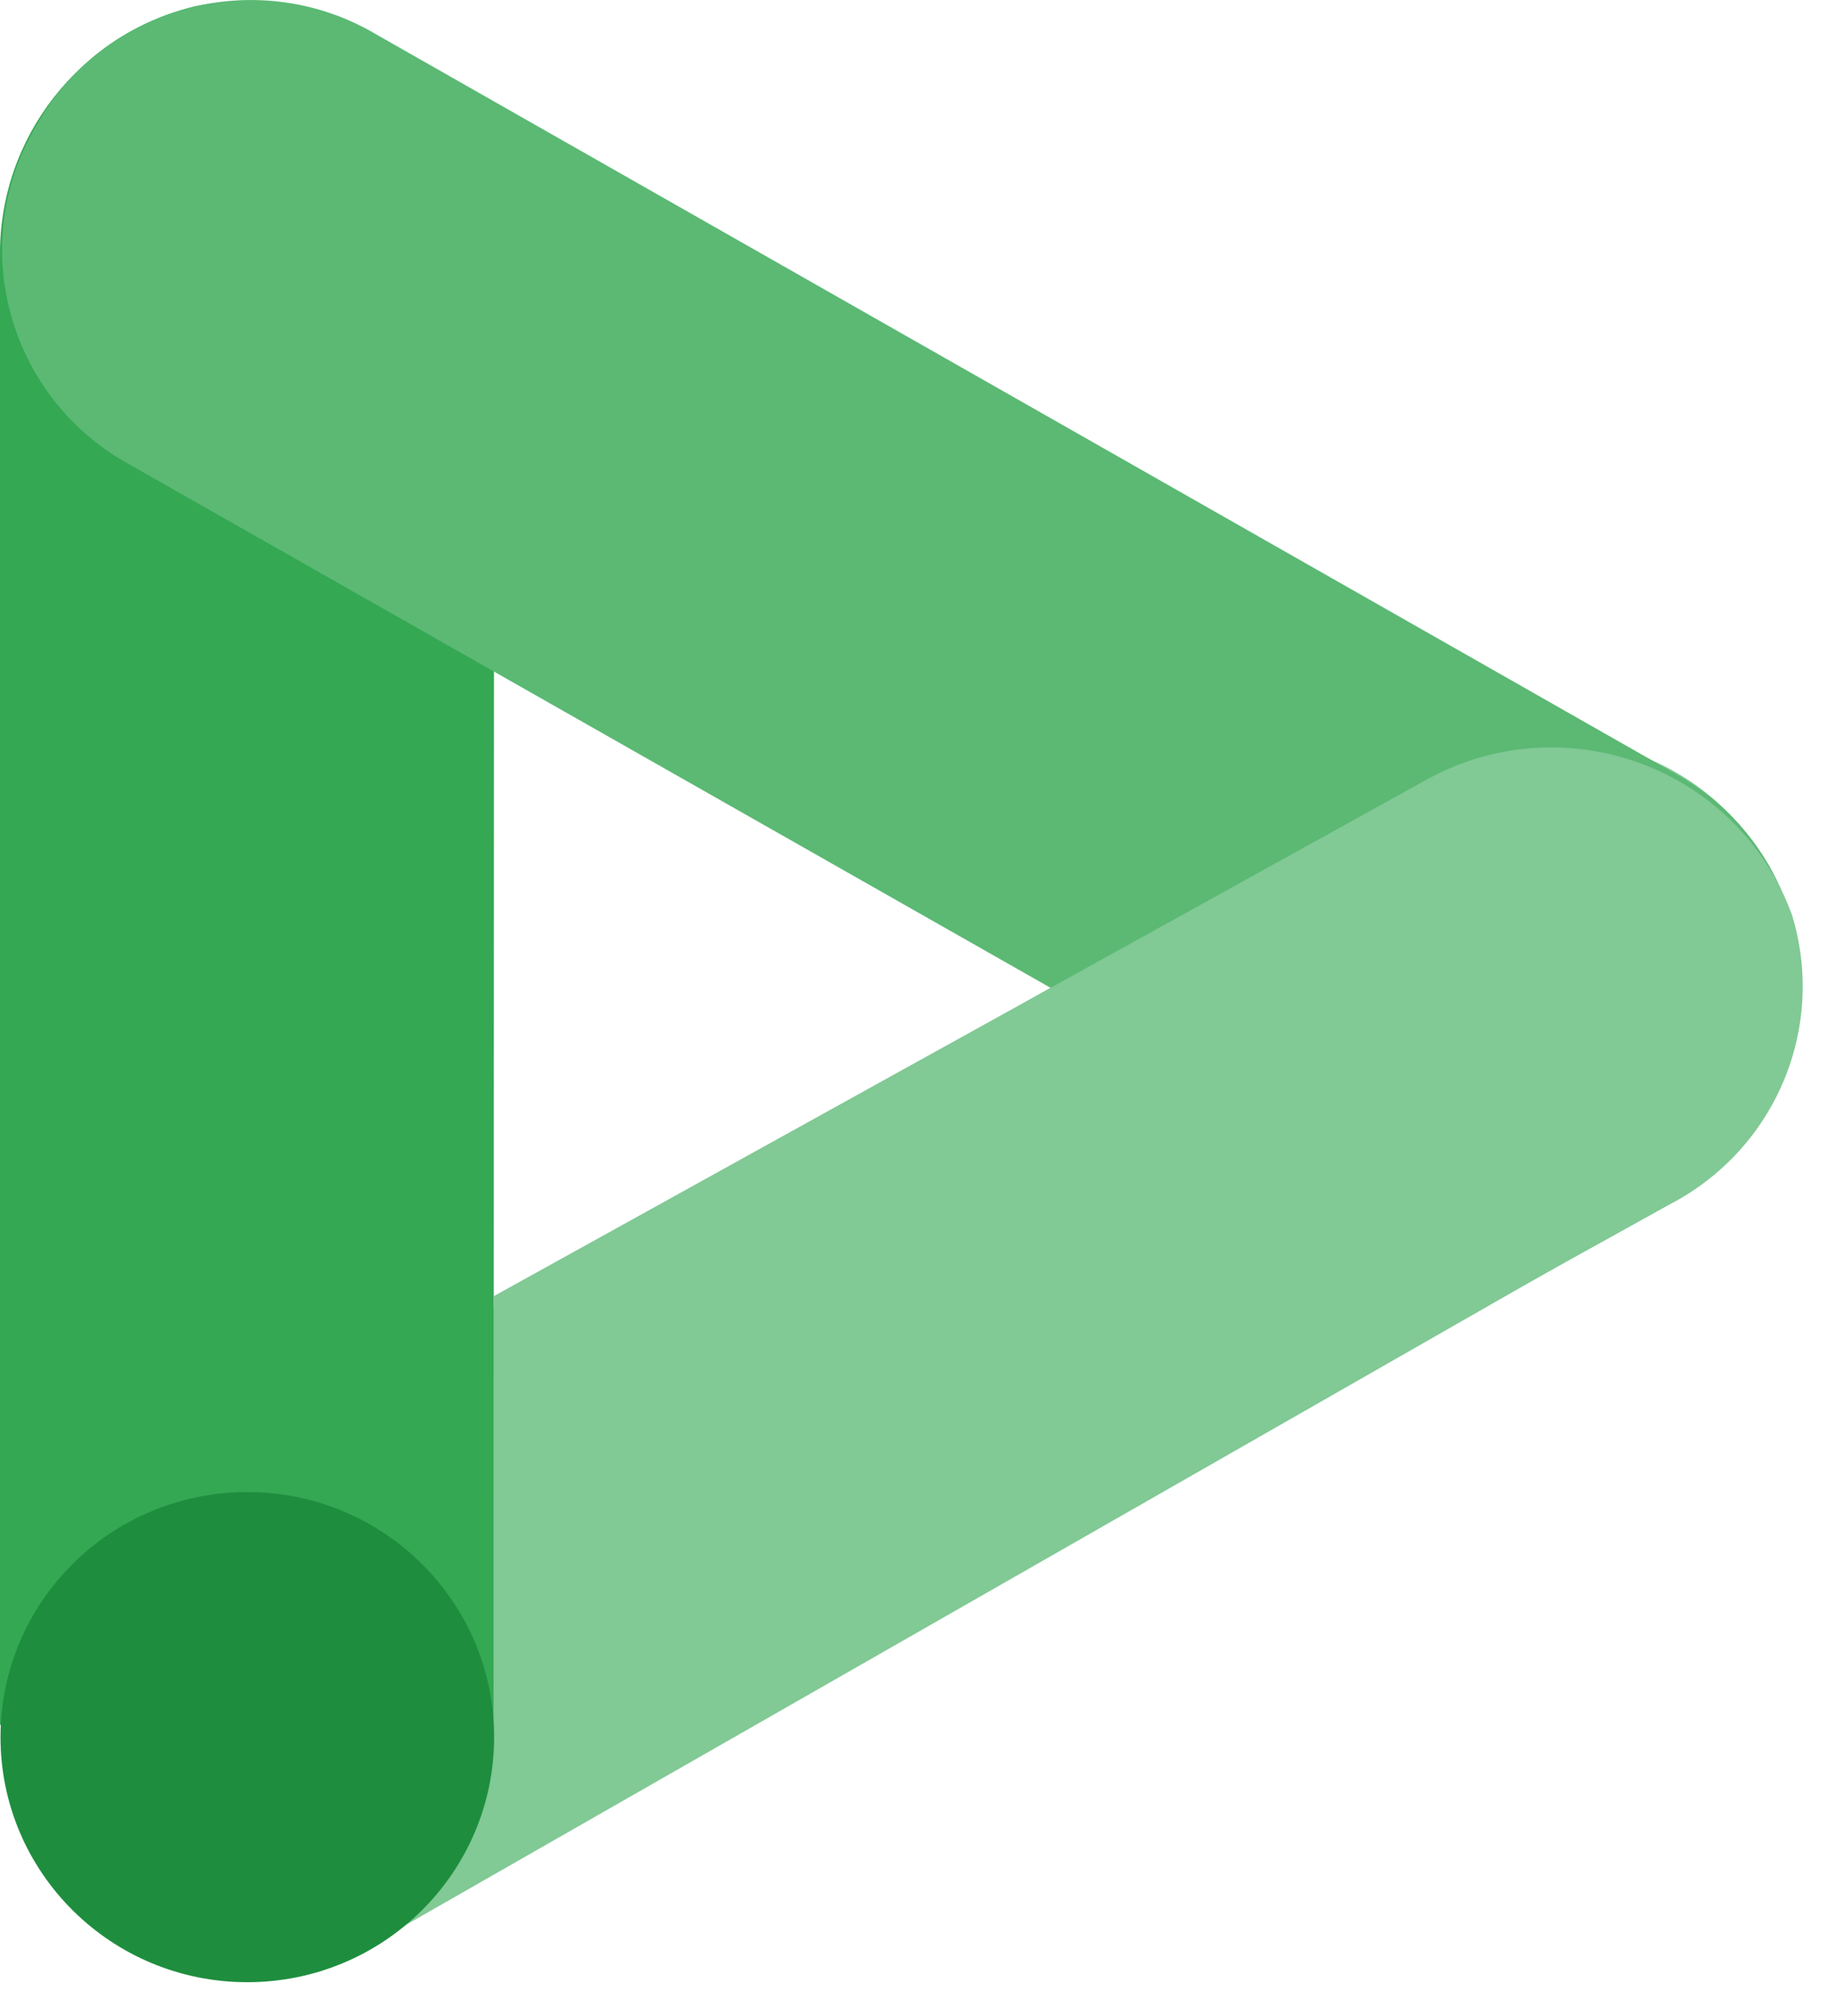 <svg width="41" height="45" viewBox="0 0 41 45" fill="none" xmlns="http://www.w3.org/2000/svg">
<g clip-path="url(#clip0_2008_42)">
<path d="M31.772 17.3C34.389 15.723 37.796 16.551 39.382 19.148C40.97 21.744 40.137 25.127 37.521 26.701C37.451 26.743 37.381 26.783 37.311 26.822L8.449 43.32C5.833 44.896 2.425 44.069 0.837 41.472C-0.751 38.875 0.083 35.492 2.699 33.916C2.769 33.874 2.839 33.834 2.908 33.796L31.772 17.3Z" fill="#81C995"/>
<path d="M11.034 5.534C11.047 2.504 8.581 0.035 5.528 0.022C5.135 0.02 4.744 0.06 4.358 0.14C1.772 0.771 -0.037 3.089 6.08047e-05 5.735V38.503L11.023 38.702L11.034 5.534Z" fill="#34A853"/>
<path d="M31.897 26.842C34.564 28.214 37.847 27.336 39.459 24.817C41.008 22.229 40.151 18.883 37.544 17.345C37.524 17.334 37.505 17.323 37.485 17.311L8.43 0.784C5.843 -0.767 2.478 0.057 0.914 2.624C0.875 2.688 0.837 2.754 0.8 2.819C-0.735 5.427 0.15 8.778 2.777 10.304C2.796 10.315 2.814 10.324 2.833 10.335L31.897 26.842Z" fill="#5BB974"/>
<path d="M37.295 26.88L11.025 41.446V28.934L31.87 17.396C34.633 15.877 38.115 16.868 39.647 19.612C39.79 19.867 39.911 20.134 40.012 20.407C40.794 22.931 39.652 25.652 37.295 26.88Z" fill="#81C995"/>
<path d="M5.522 44.247C8.566 44.247 11.034 41.798 11.034 38.776C11.034 35.755 8.566 33.306 5.522 33.306C2.478 33.306 0.011 35.755 0.011 38.776C0.011 41.798 2.478 44.247 5.522 44.247Z" fill="#1E8E3E"/>
</g>
<defs>
<clipPath id="clip0_2008_42">
<rect width="40.258" height="44.247" fill="white"/>
</clipPath>
</defs>
</svg>
